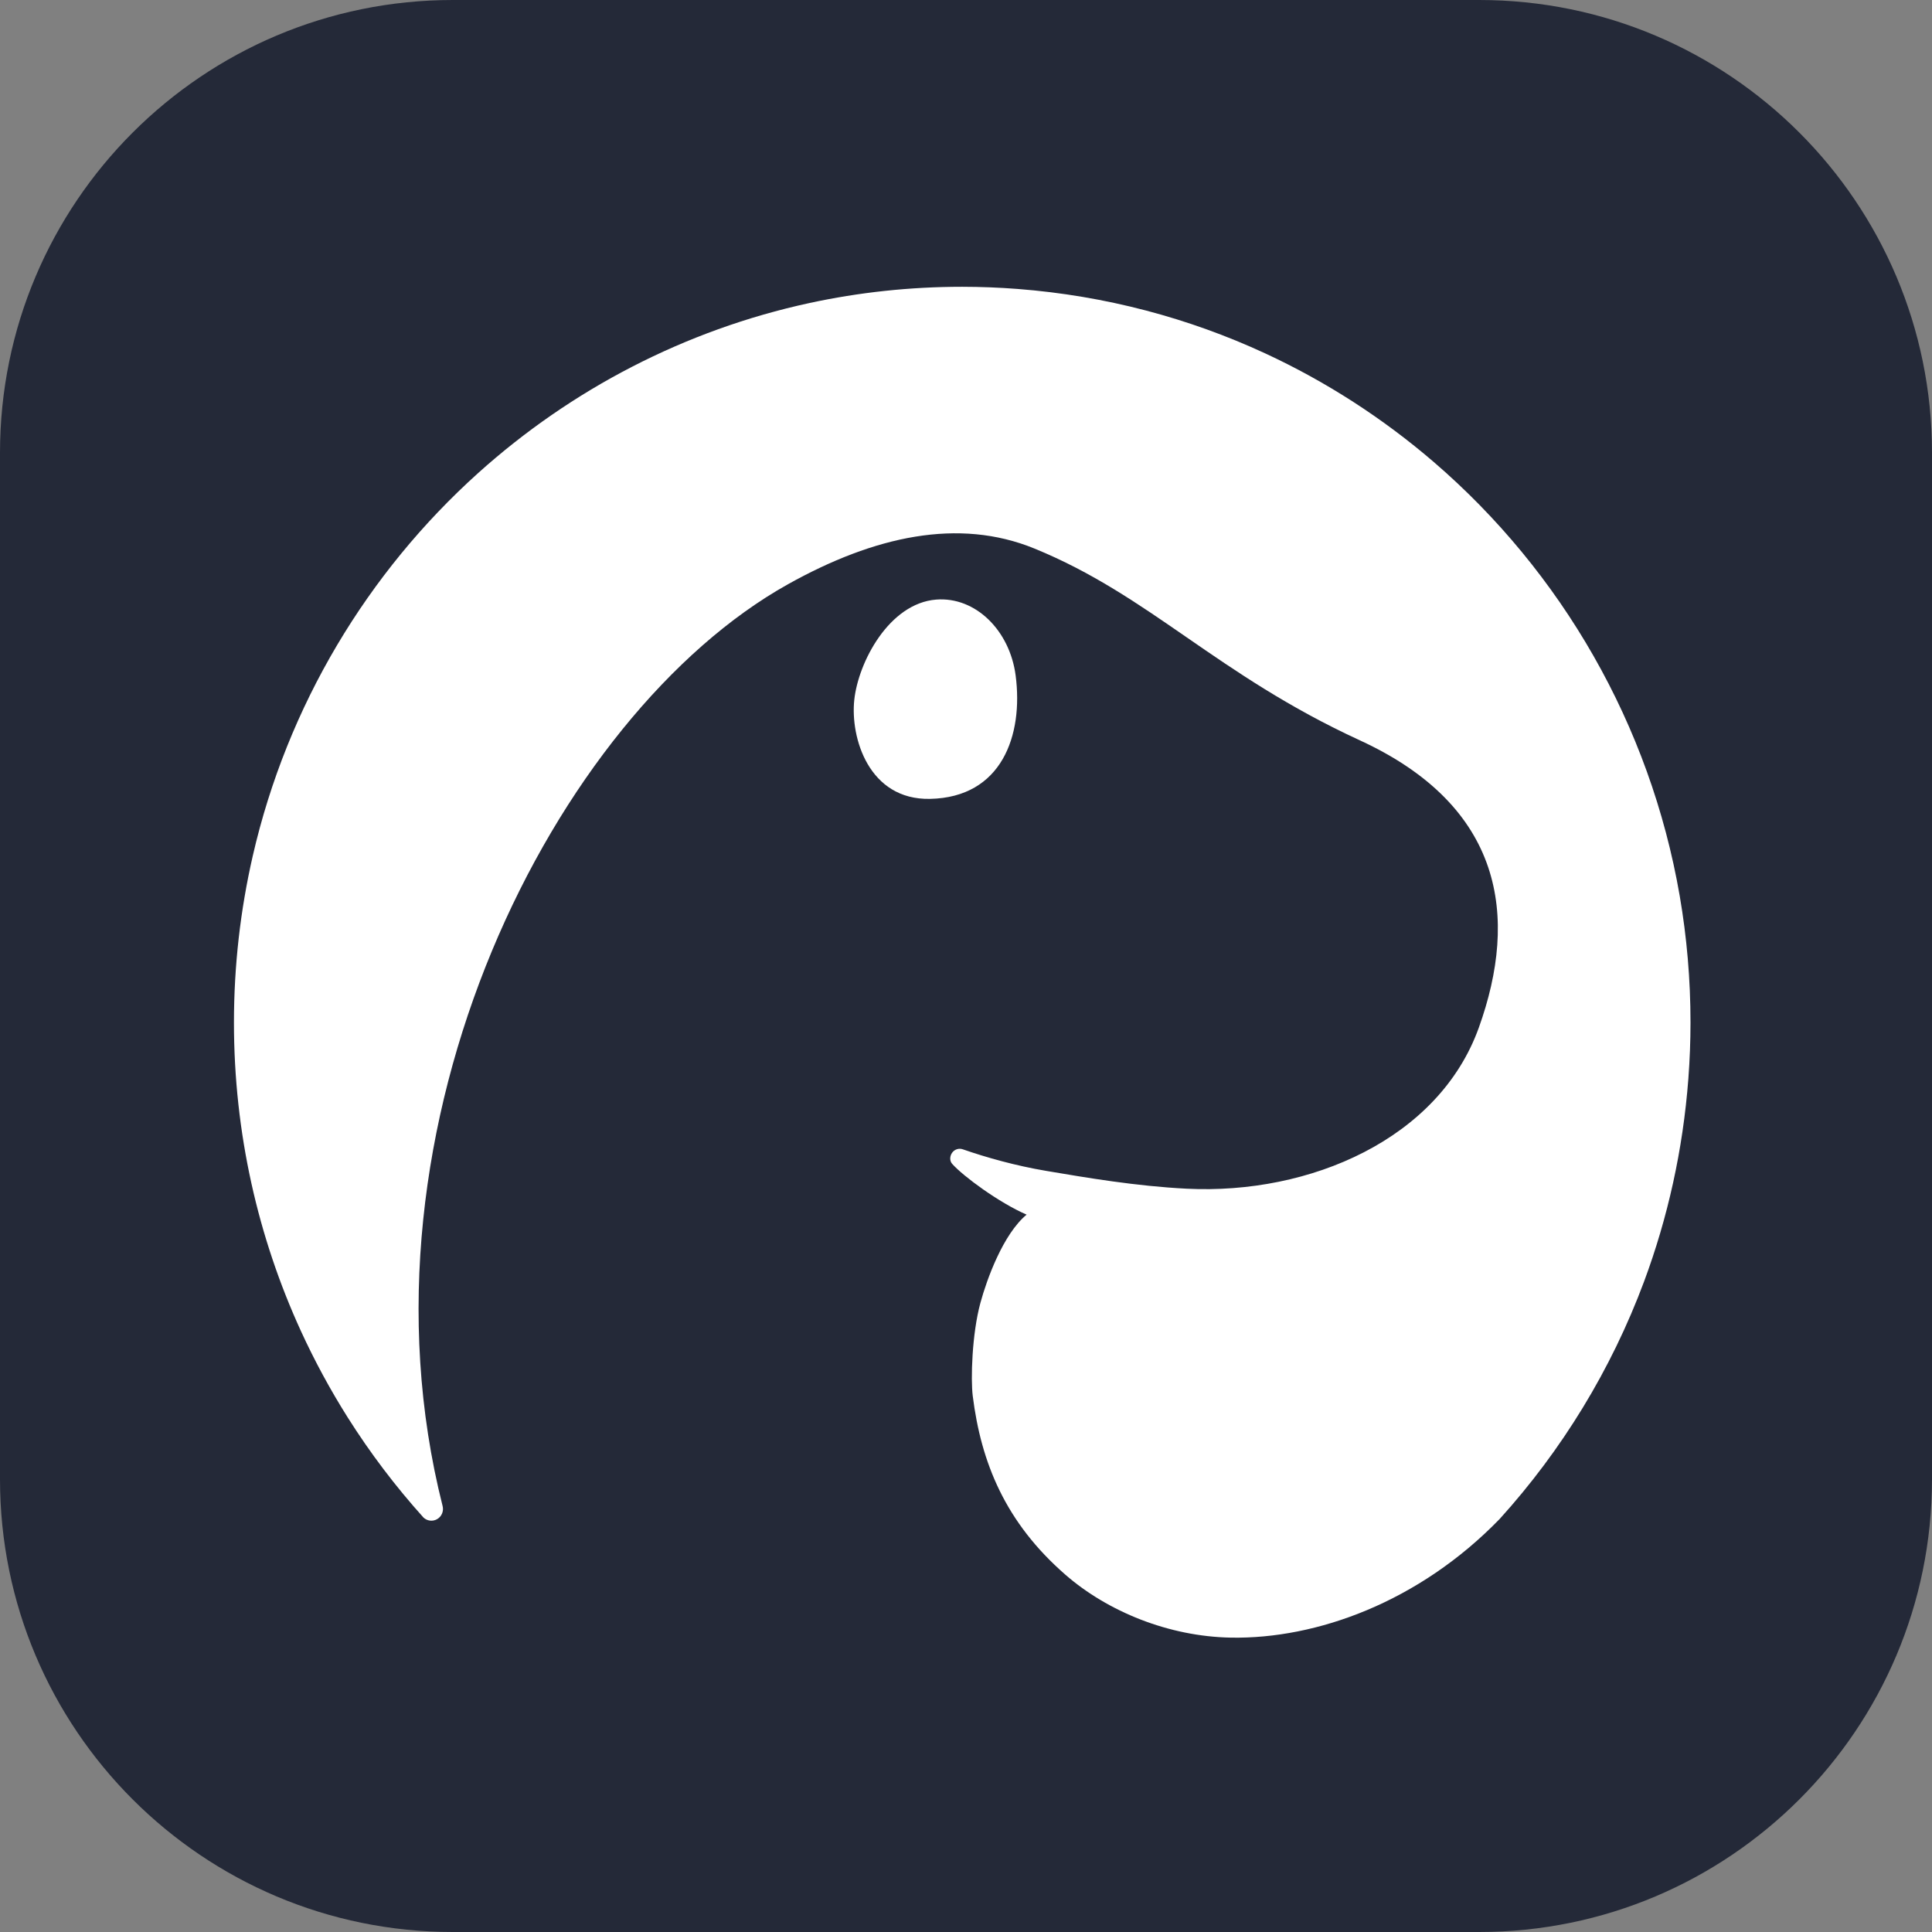 
    <svg
      width="35"
      height="35" viewBox="0 0 256 256"
      fill="none"
      xmlns="http://www.w3.org/2000/svg"
    >
    
        <rect x="0" y="0" width="256" height="256" fill="#808080" stroke="none"/>
    
        <g transform="translate(0, 0)">
          <svg width="256" height="256" viewBox="0 0 256 256" fill="none" xmlns="http://www.w3.org/2000/svg">
<g clip-path="url(#clip0_145_104)">
<path d="M196 0H60C26.863 0 0 26.863 0 60V196C0 229.137 26.863 256 60 256H196C229.137 256 256 229.137 256 196V60C256 26.863 229.137 0 196 0Z" fill="#242938"/>
<path fill-rule="evenodd" clip-rule="evenodd" d="M39.892 176.411C34.185 163.967 31 150.107 31 135.501C31 131.721 31.214 127.991 31.629 124.323C32.05 120.616 32.675 116.978 33.49 113.42C38.07 93.462 48.724 75.843 63.375 62.665C75.68 51.61 90.754 43.723 107.279 40.148C113.801 38.74 120.565 38 127.5 38C129.931 38.003 132.379 38.097 134.841 38.287C146.521 39.188 157.557 42.158 167.626 46.816C175.748 50.577 183.266 55.444 189.99 61.226C206.88 75.763 218.659 96.014 222.576 118.738C223.512 124.184 224 129.786 224 135.501C223.998 137.961 223.904 140.438 223.716 142.931C223.004 152.349 220.987 161.354 217.859 169.778C213.492 181.512 206.948 192.173 198.727 201.257C188.033 212.289 174.445 217.198 163.095 216.994C154.842 216.845 146.768 213.527 141.188 208.673C133.217 201.738 129.997 193.81 128.893 184.964C128.619 182.765 128.78 176.773 129.913 172.624C130.757 169.531 132.898 163.558 136.03 160.946C132.367 159.352 127.652 155.881 126.166 154.215C125.801 153.805 125.849 153.164 126.175 152.723C126.503 152.282 127.076 152.108 127.59 152.294C130.739 153.386 134.574 154.463 138.618 155.147C143.937 156.045 150.551 157.177 157.252 157.509C173.59 158.32 190.655 150.911 195.952 136.169C201.248 121.427 199.193 106.846 180.192 98.1C161.191 89.353 152.414 78.953 137.061 72.681C127.034 68.584 115.873 71.016 104.414 77.414C73.55 94.648 45.898 149.099 58.645 199.546C58.827 200.236 58.519 200.963 57.9 201.307C57.319 201.629 56.605 201.537 56.123 201.092C52.414 196.973 49.048 192.533 46.072 187.817C43.77 184.168 41.704 180.358 39.892 176.411Z" fill="white"/>
<path fill-rule="evenodd" clip-rule="evenodd" d="M124.046 79.449C129.252 79.037 133.794 83.526 134.577 89.497C135.621 97.45 132.732 105.666 123.232 105.855C115.117 106.019 112.658 97.749 113.196 92.74C113.73 87.731 117.817 79.943 124.046 79.449Z" fill="white"/>
</g>
<defs>
<clipPath id="clip0_145_104">
<rect width="256" height="256" fill="white"/>
</clipPath>
</defs>
</svg>

        </g>
        
  </svg>
  